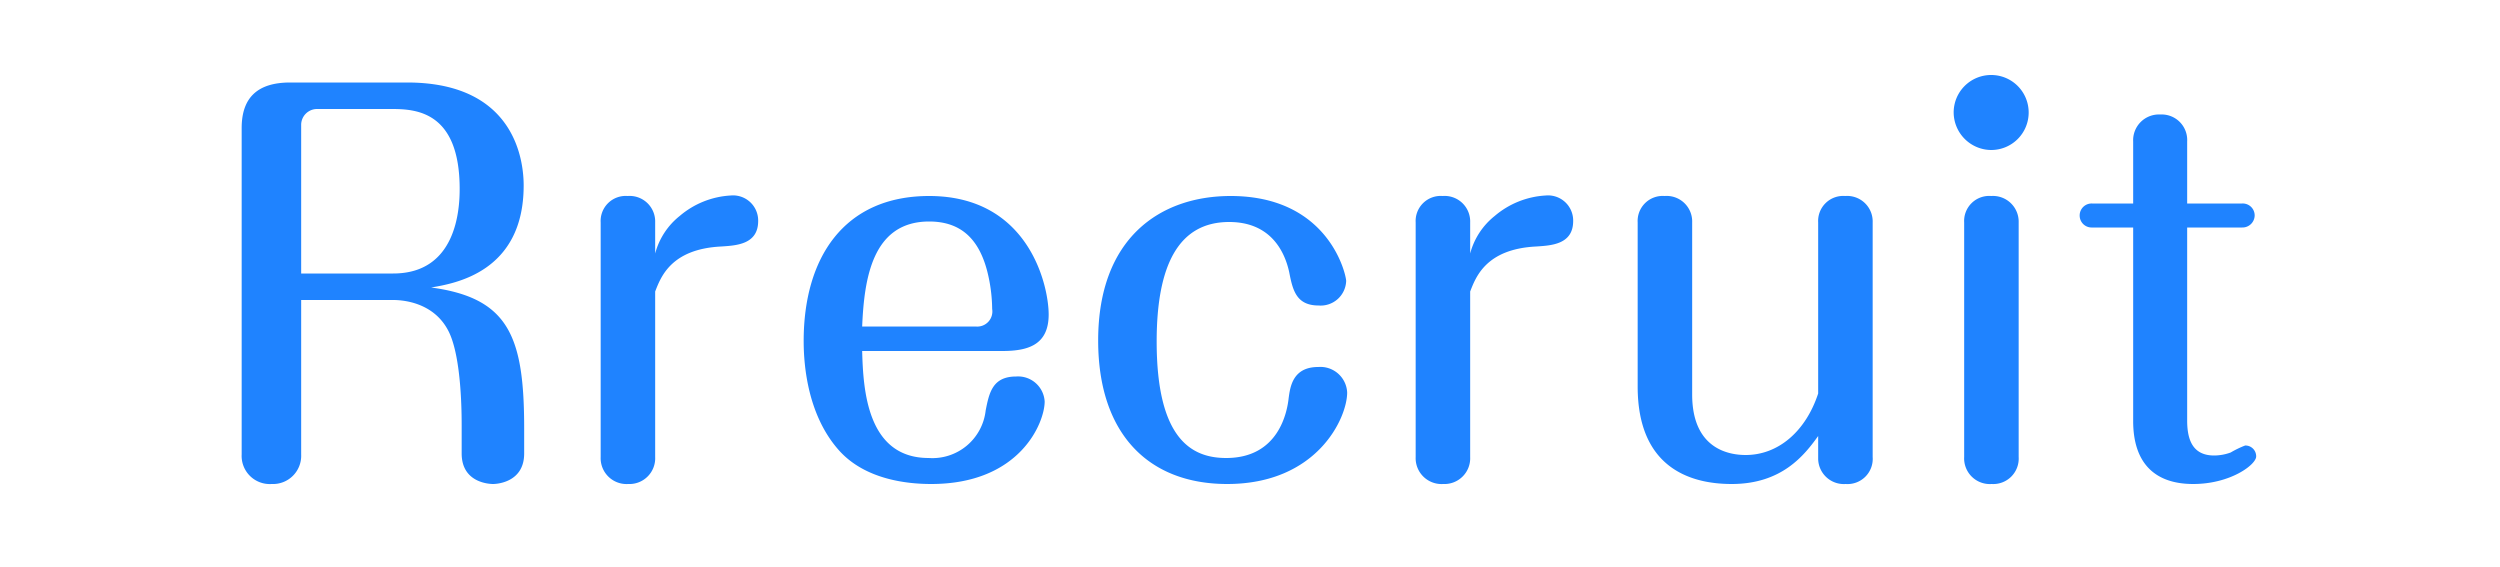 <svg xmlns="http://www.w3.org/2000/svg" width="300" height="68" viewBox="0 0 300 68"><g transform="translate(-501 817)"><rect width="300" height="68" transform="translate(501 -817)" fill="none"/><path d="M-111.69-21.18h11.04c.84,0,4.92.12,6.72,3.9,1.5,3.18,1.5,9.84,1.5,11.28v3.24C-92.43.9-88.83.9-88.65.9s3.72-.06,3.72-3.66v-3c0-10.98-1.8-15.66-11.16-16.92,2.76-.48,11.1-1.8,11.1-12.24,0-2.52-.72-12.36-13.98-12.36h-14.04c-3.9,0-5.82,1.8-5.82,5.46V-2.64A3.376,3.376,0,0,0-115.23.9a3.386,3.386,0,0,0,3.54-3.54Zm0-21.06a1.91,1.91,0,0,1,1.86-1.86h9c2.94,0,8.16.3,8.16,9.6,0,2.52-.42,10.14-7.98,10.14h-11.04ZM-69.21-22.2c.66-1.68,1.86-5.1,7.92-5.4,1.8-.12,4.44-.24,4.44-3.06a3.016,3.016,0,0,0-3.3-3.06,10.32,10.32,0,0,0-6.12,2.46,8.566,8.566,0,0,0-2.94,4.5v-3.72a3.066,3.066,0,0,0-3.3-3.18,3.008,3.008,0,0,0-3.24,3.18V-2.34A3.108,3.108,0,0,0-72.45.9a3.093,3.093,0,0,0,3.24-3.24Zm41.64,7.14c3,0,5.58-.66,5.58-4.38,0-3.42-2.34-14.22-14.34-14.22-10.2,0-15.06,7.38-15.06,17.4,0,3.12.54,8.94,4.2,13.08C-44.01.42-38.85.9-36.09.9-25.41.9-22.47-6.48-22.47-9a3.194,3.194,0,0,0-3.42-3c-2.82,0-3.24,1.92-3.66,4.08a6.432,6.432,0,0,1-6.84,5.7c-7.38,0-7.86-8.16-7.98-12.84ZM-44.37-18c.24-5.7,1.2-12.6,8.04-12.6,3.96,0,6,2.28,6.96,5.94a19.152,19.152,0,0,1,.6,4.56A1.813,1.813,0,0,1-30.75-18Zm54.72,4.86c-3.06,0-3.36,2.4-3.54,3.72-.18,1.68-1.2,7.2-7.5,7.2-4.2,0-8.34-2.34-8.34-13.98,0-9.18,2.64-14.34,8.7-14.34,4.98,0,6.66,3.54,7.2,6,.42,2.16.84,4.02,3.54,4.02a3.062,3.062,0,0,0,3.3-2.94c0-.72-2.04-10.2-13.86-10.2-8.46,0-15.9,5.04-15.9,17.34C-16.05-5.1-9.99.9-.57.9c10.8,0,14.4-7.92,14.4-10.98A3.218,3.218,0,0,0,10.35-13.14ZM28.59-22.2c.66-1.68,1.86-5.1,7.92-5.4,1.8-.12,4.44-.24,4.44-3.06a3.016,3.016,0,0,0-3.3-3.06,10.32,10.32,0,0,0-6.12,2.46,8.566,8.566,0,0,0-2.94,4.5v-3.72a3.066,3.066,0,0,0-3.3-3.18,3.008,3.008,0,0,0-3.24,3.18V-2.34A3.108,3.108,0,0,0,25.35.9a3.093,3.093,0,0,0,3.24-3.24Zm20.1,11.4C48.69-1.2,54.81.9,59.97.9c6,0,8.7-3.42,10.38-5.76V-2.1a3.081,3.081,0,0,0,3.3,3,3.024,3.024,0,0,0,3.24-3.24V-30.48a3.066,3.066,0,0,0-3.3-3.18,3.008,3.008,0,0,0-3.24,3.18V-9.96c-1.5,4.56-4.8,7.38-8.7,7.38-1.92,0-6.42-.66-6.42-7.26V-30.48a3.066,3.066,0,0,0-3.3-3.18,3.008,3.008,0,0,0-3.24,3.18ZM94.41-30.48a3.09,3.09,0,0,0-3.3-3.18,3.008,3.008,0,0,0-3.24,3.18V-2.34A3.083,3.083,0,0,0,91.17.9a3.054,3.054,0,0,0,3.24-3.24Zm-3.3-17.7a4.494,4.494,0,0,0-4.5,4.5,4.533,4.533,0,0,0,4.5,4.5,4.494,4.494,0,0,0,4.5-4.5A4.494,4.494,0,0,0,91.11-48.18Zm23.52,18.3h6.6a1.467,1.467,0,0,0,1.5-1.44,1.432,1.432,0,0,0-1.5-1.44h-6.6V-40.2a3.067,3.067,0,0,0-3.24-3.24,3.093,3.093,0,0,0-3.24,3.24v7.44h-4.92a1.435,1.435,0,0,0-1.5,1.44,1.435,1.435,0,0,0,1.5,1.44h4.92V-6.66c0,5.16,2.7,7.56,7.2,7.56s7.56-2.34,7.56-3.3a1.292,1.292,0,0,0-1.32-1.32,11.531,11.531,0,0,0-1.74.84,5.838,5.838,0,0,1-1.98.36c-2.64,0-3.24-1.98-3.24-4.2Z" transform="translate(648.83 -759.82)" fill="#1f83ff"/></g></svg>